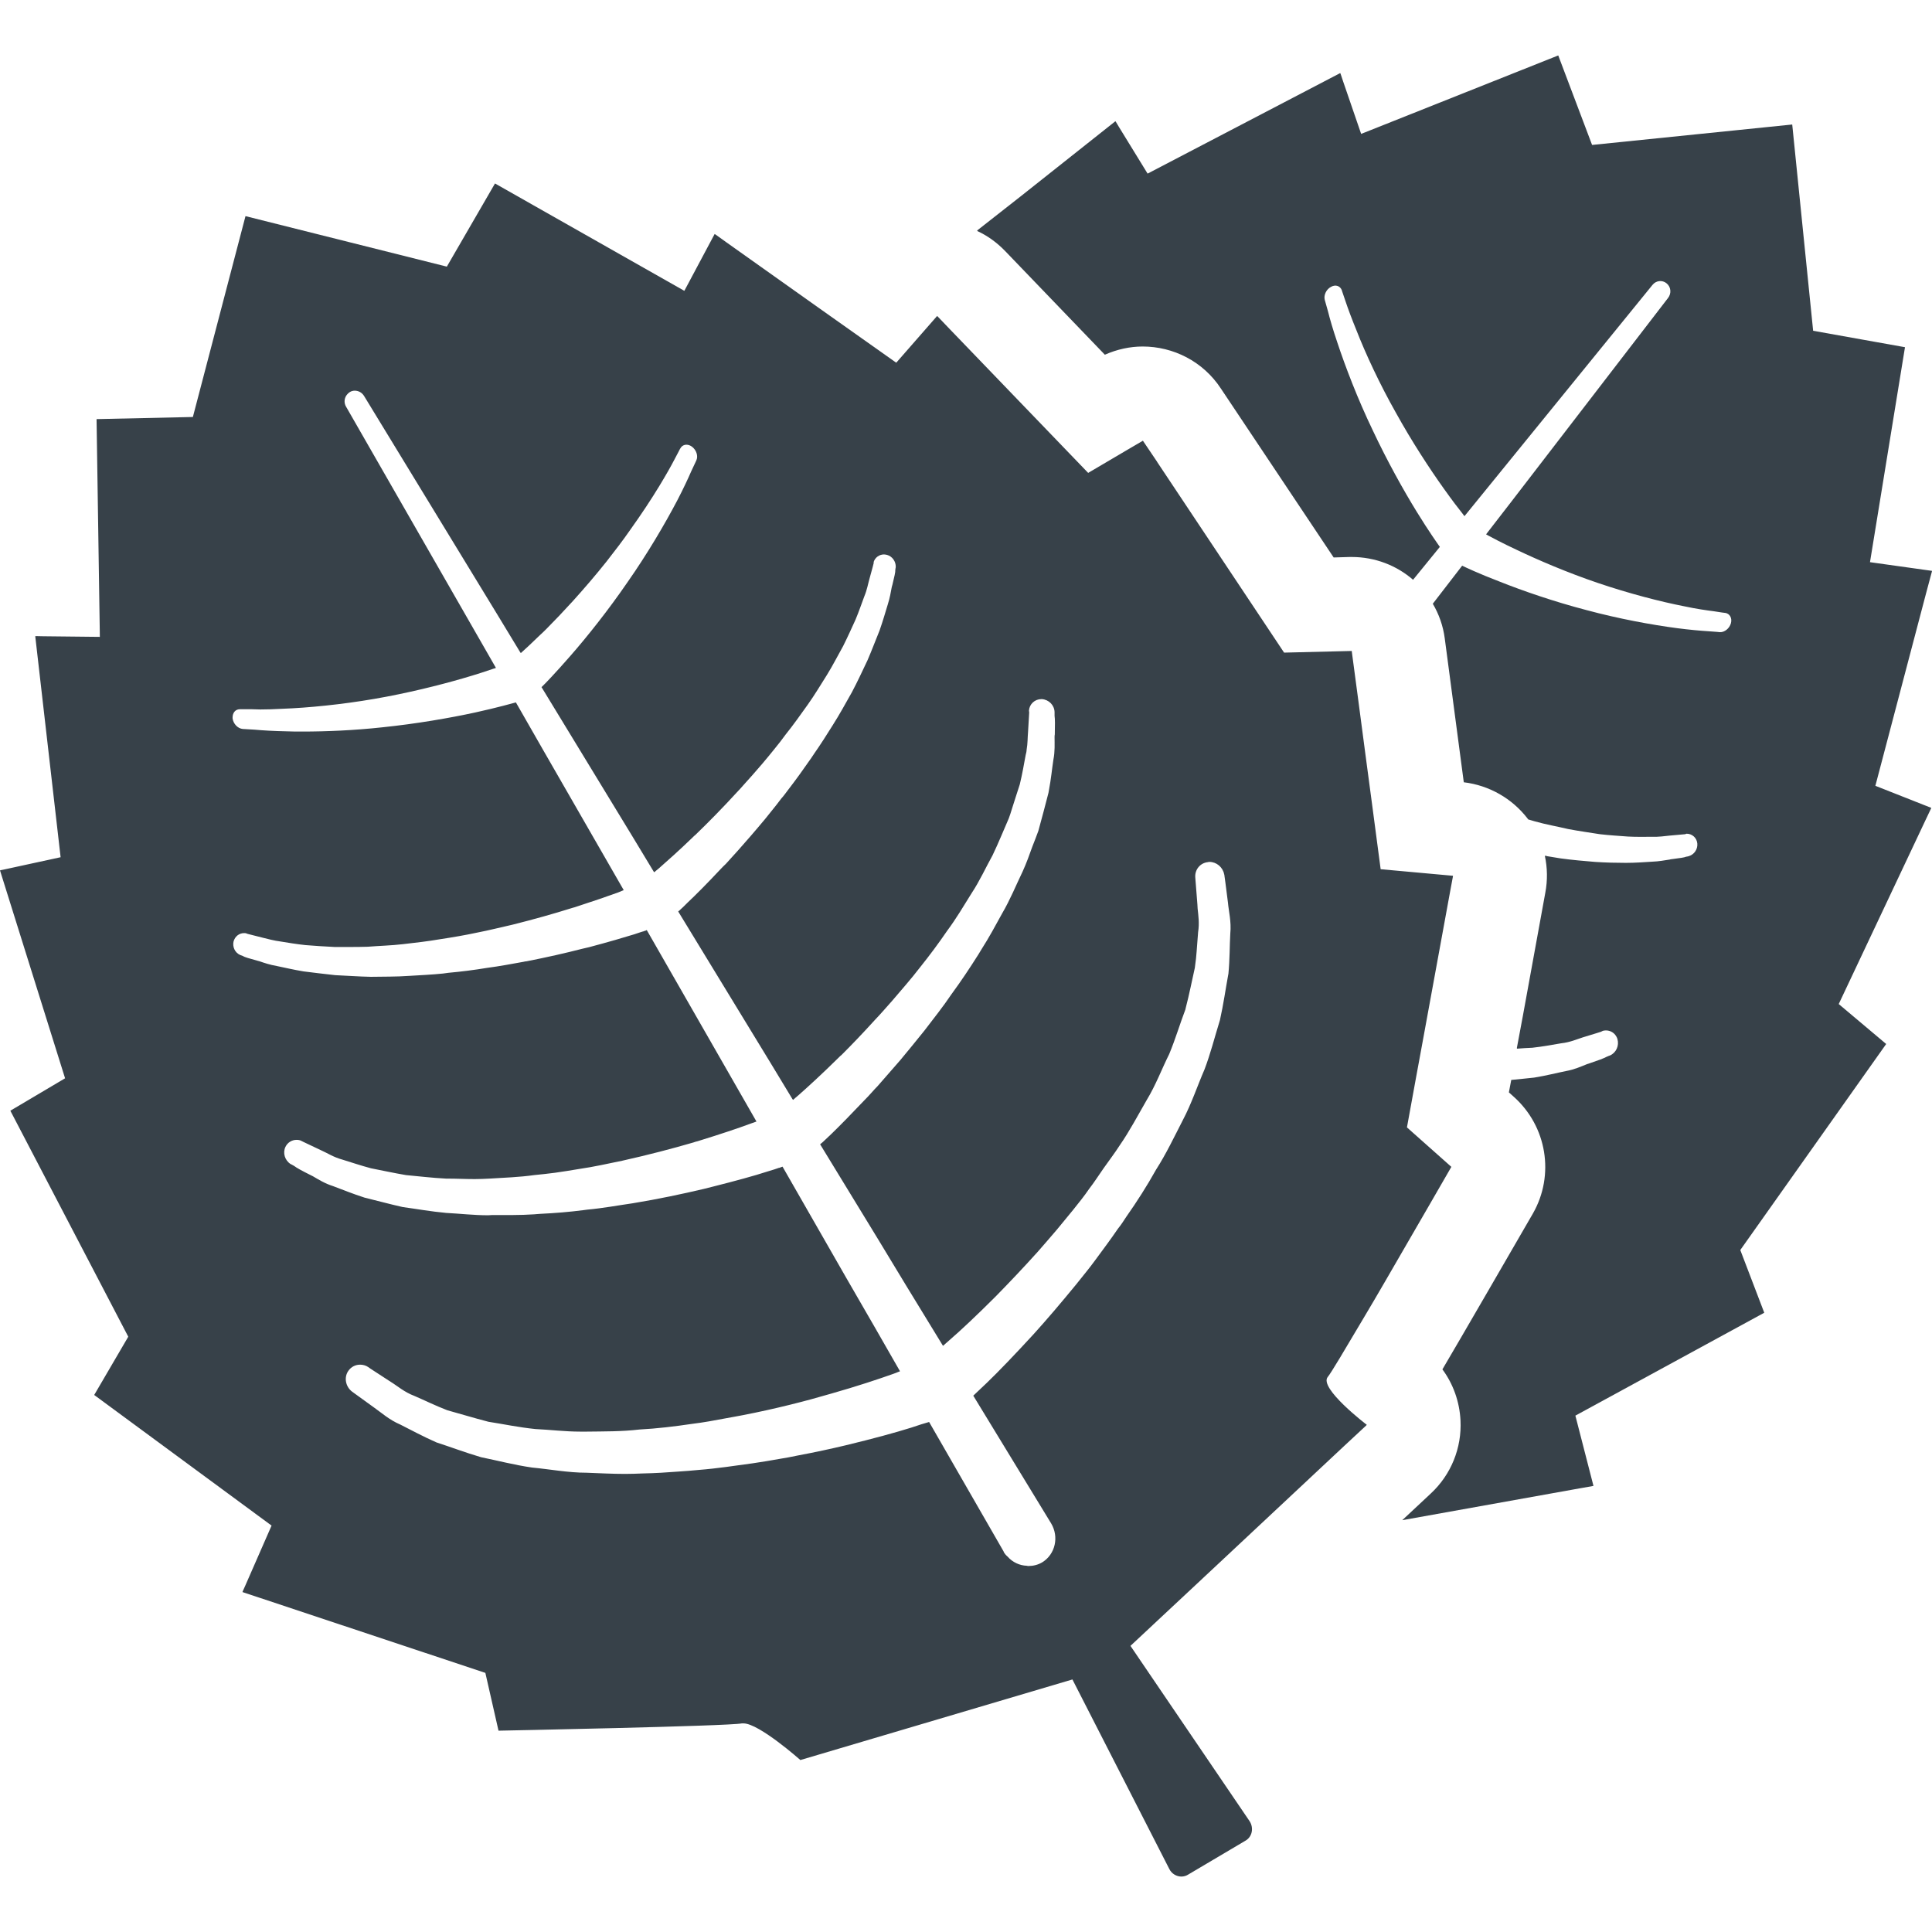 <?xml version="1.0" encoding="utf-8"?>
<!-- Generator: Adobe Illustrator 18.1.1, SVG Export Plug-In . SVG Version: 6.00 Build 0)  -->
<!DOCTYPE svg PUBLIC "-//W3C//DTD SVG 1.1//EN" "http://www.w3.org/Graphics/SVG/1.1/DTD/svg11.dtd">
<svg version="1.1" id="_x31_0" xmlns="http://www.w3.org/2000/svg" xmlns:xlink="http://www.w3.org/1999/xlink" x="0px" y="0px"
	 viewBox="0 0 512 512" style="enable-background:new 0 0 512 512;" xml:space="preserve">
<style type="text/css">
	.st0{fill:#374149;}
</style>
<g>
	<path class="st0" d="M511.981,151.444l-0.02-0.004l0.039-0.157l-16.215-2.27l-0.218-0.035l9.274-56.965l-24.34-4.355l-5.543-54.66
		l-53.039,5.414l-8.758-23.168l-0.148-0.402h-0.004l-0.058-0.149l-49.914,19.871l-2.32,0.918l-4.77-13.886l-0.695-2.09l-0.02,0.007
		l-0.054-0.152L304.125,46.01l-7.558-12.305l-0.871-1.454l-0.015,0.012l-0.082-0.141l-25.094,19.898l-11.512,9.031
		c0.024,0.012,0.047,0.027,0.07,0.039l-0.137,0.106c2.742,1.246,5.23,3.05,7.41,5.293l26.461,27.516
		c3.234-1.43,6.66-2.176,10.02-2.176c8.094,0,16,3.922,20.734,11.145l29.883,44.762l4.172-0.126h0.621
		c6.164,0,11.89,2.242,16.25,6.039l7.098-8.714c-0.438-0.626-2.926-4.11-6.102-9.278c-3.489-5.664-7.844-13.449-11.703-21.668
		c-3.922-8.152-7.222-16.746-9.402-23.344c-1.121-3.301-1.93-6.102-2.426-8.094c-0.562-1.992-0.875-3.113-0.875-3.113
		c-0.309-1.246,0.438-2.801,1.68-3.422c1.183-0.687,2.43-0.25,2.867,0.934v0.062c0,0,0.37,1.055,0.996,2.926
		c0.621,1.867,1.617,4.542,2.863,7.594c2.43,6.226,6.164,14.258,10.457,21.851c4.234,7.657,8.965,14.879,12.703,20.11
		c2.191,3.094,3.992,5.422,5.106,6.816c0.074,0.114,0.187,0.266,0.25,0.367l0.02-0.027c0.031,0.035,0.074,0.094,0.102,0.129
		l49.808-61.262c0.93-1.183,2.614-1.371,3.734-0.438c1.18,0.938,1.367,2.68,0.371,3.926l-41.496,53.938l-6.613,8.55
		c0.007,0.004,0.015,0.008,0.023,0.012l-0.098,0.129c1.492,0.809,4.293,2.305,8.031,4.046c5.726,2.738,13.57,6.102,21.664,8.84
		c8.094,2.738,16.434,4.918,22.848,6.164c3.175,0.684,5.851,1.058,7.781,1.305c1.867,0.313,2.988,0.438,2.988,0.438h0.063
		c1.183,0.187,1.867,1.371,1.496,2.738c-0.375,1.371-1.684,2.43-2.926,2.367c0,0-1.121-0.125-3.113-0.25
		c-1.992-0.125-4.855-0.371-8.219-0.808c-6.66-0.871-15.503-2.493-24.031-4.794c-8.59-2.242-16.871-5.105-22.972-7.535
		c-5.539-2.113-9.34-3.922-9.962-4.23l-7.781,10.086c1.617,2.738,2.738,5.851,3.172,9.214l5.042,38.098
		c6.727,0.809,12.829,4.297,16.934,9.653c0.062,0.062,0.062,0.125,0.126,0.187c0.562,0.184,1.121,0.309,1.683,0.496
		c3.051,0.871,6.039,1.371,8.902,2.055c2.926,0.558,5.726,0.934,8.402,1.367c2.617,0.312,5.168,0.438,7.473,0.625
		c2.305,0.125,4.422,0.062,6.351,0.062c1.867,0.062,3.359-0.187,4.668-0.313c2.676-0.25,4.172-0.374,4.172-0.374l0.246-0.126
		c1.496-0.058,2.804,1.063,2.93,2.618c0.125,1.496-0.813,2.863-2.18,3.301c-0.125,0.062-0.438,0.125-0.812,0.183
		c-0.371,0.192-1.68,0.375-3.672,0.626c-0.25,0-0.434,0.062-0.684,0.125c-1.309,0.187-2.801,0.496-4.606,0.558
		c-2.054,0.125-4.422,0.313-6.976,0.313c-2.551,0-5.29-0.062-8.153-0.25c-2.926-0.25-5.976-0.496-9.152-0.934
		c-1.164-0.21-2.344-0.382-3.547-0.582l-0.469-0.137c0.004,0.019,0,0.042,0.008,0.062c-0.058-0.012-0.11-0.02-0.164-0.027
		c0.683,3.175,0.746,6.473,0.125,9.774l-5.93,32.542l-1.617,8.637c0.015,0,0.027,0,0.042-0.004l-0.031,0.164
		c1.434-0.125,2.805-0.187,4.11-0.25c2.863-0.313,5.355-0.809,7.66-1.184c2.301-0.25,4.11-1.058,5.664-1.554
		c3.114-0.938,4.856-1.496,4.856-1.496l0.496-0.25c1.258-0.324,2.511,0.118,3.277,1.062c0.008,0.008,0.012,0.02,0.02,0.032
		c0.246,0.312,0.445,0.675,0.566,1.086c0.496,1.742-0.313,3.614-1.992,4.359c-0.063,0-0.375,0.125-0.934,0.371
		c-0.688,0.375-2.18,0.938-4.422,1.684c-0.25,0.062-0.496,0.183-0.746,0.246c-1.559,0.625-3.364,1.434-5.481,1.809
		c-2.488,0.496-5.351,1.242-8.465,1.742c-1.93,0.187-3.985,0.438-6.102,0.621l-0.625,3.301l1.246,1.121
		c8.84,7.844,10.958,20.794,5.106,31.004c-1.617,2.801-20.73,35.859-23.969,41.278c2.863,3.859,4.543,8.59,4.793,13.508
		c0.375,7.285-2.488,14.382-7.843,19.363l-7.594,7.098l46.996-8.43l3.523-0.622v-0.011l0.156-0.027l-4.793-18.618l50.054-27.266
		l-6.351-16.621l38.664-54.602l-12.578-10.586l23.008-48.758l1.461-3.074l-0.007-0.004l0.07-0.148l-14.821-5.852l13.434-51
		L511.981,151.444z"/>
	<path class="st0" d="M361.278,349.447c1.867-3.113,3.859-6.535,5.851-9.961c8.531-14.691,17.496-30.258,17.496-30.258
		l-11.77-10.457l2.43-13.325l1.742-9.465l7.254-39.637l0.762-4.094h-0.012l0.027-0.16l-19.172-1.742l-2.304-17.43l-1.742-13.074
		l-1.871-14.195l-1.618-12.14l-0.125-0.997l-17.93,0.438l-33.617-50.492l-0.063-0.125l-3.738-5.539l-4.356,2.55l-10.148,5.977
		l-36.762-38.187l-3.149-3.293l-0.008,0.011l-0.113-0.117l-10.832,12.386L216.84,81.494l-24.242-17.207l-3.07-2.203l-0.008,0.02
		l-0.133-0.094l-7.89,14.804l-0.145,0.258l-50.175-28.45l-12.762,22.039L65.058,57.276l-13.945,53.23l-25.524,0.562l0.852,56.328
		l0.015,1.382l-15.094-0.164L9.5,168.572v0.019H9.34l6.722,58.582l-14.586,3.168l-1.325,0.273l0.008,0.012L0,230.662l17.246,55.098
		l-14.504,8.59l31.25,59.891l-9.027,15.441l47.004,34.614l-6.985,15.946l-0.683,1.523l0.016,0.004l-0.066,0.144l64.374,21.418
		l3.485,15.316c0,0,60.762-1.183,64.5-1.93h0.434c4.109,0,15.066,9.711,15.066,9.711l72.094-21.355l25.652,50.179
		c0.622,1.309,1.93,2.055,3.234,2.055c0.626,0,1.246-0.188,1.742-0.497l15.254-9.027c1.746-0.996,2.242-3.363,1.059-5.168
		l-31.562-46.445l22.785-21.29l34.054-31.874l5.692-5.29c0-0.004-0.02-0.015-0.02-0.019l0.118-0.11c0,0-12.825-9.774-10.332-12.699
		C352.687,363.955,356.484,357.541,361.278,349.447z M279.39,347.334c-1.863,2.168-3.722,4.312-5.461,6.222
		c-4.98,5.418-9.274,9.898-12.386,12.887c-1.559,1.496-2.742,2.613-3.614,3.426l20.61,33.805c2.179,3.609,1.121,8.218-2.305,10.336
		c-1.121,0.683-2.426,0.996-3.672,0.996c-0.125,0-0.312,0-0.438-0.062c-1.93-0.063-3.797-0.934-5.106-2.43
		c-0.434-0.37-0.746-0.746-0.996-1.183c0-0.062-0.062-0.125-0.062-0.187l-19.734-34.301c-1.121,0.308-2.738,0.808-4.73,1.492
		c-4.172,1.309-10.086,2.926-17.309,4.668c-3.922,0.938-8.218,1.871-12.886,2.742c-1.492,0.309-3.05,0.622-4.668,0.871
		c-2.367,0.438-4.734,0.809-7.222,1.184c-4.61,0.621-9.34,1.367-14.195,1.742c-1.805,0.187-3.61,0.312-5.414,0.437
		c-3.114,0.246-6.226,0.434-9.402,0.497c-1.558,0.062-3.176,0.125-4.73,0.125c-3.426,0-6.851-0.188-10.211-0.313
		c-4.918,0-9.774-0.934-14.445-1.371c-4.73-0.683-9.211-1.863-13.508-2.738c-4.234-1.242-8.156-2.738-11.828-3.922
		c-3.551-1.554-6.726-3.297-9.59-4.73c-2.926-1.246-5.042-3.176-6.91-4.481c-3.734-2.679-5.852-4.234-5.852-4.234
		c-1.742-1.308-2.242-3.797-0.996-5.542c0.746-1.058,1.867-1.618,3.114-1.618c0.683,0,1.492,0.188,2.117,0.622l0.622,0.438
		c0,0,1.93,1.246,5.355,3.484c1.742,1.058,3.61,2.742,6.289,3.738c2.614,1.121,5.477,2.55,8.715,3.797
		c3.422,0.934,7.035,2.054,10.894,3.05c3.984,0.622,8.094,1.493,12.45,1.93c3.926,0.187,7.847,0.683,11.894,0.683h1.679
		c4.606-0.062,9.278,0,14.008-0.558c4.668-0.25,9.336-0.813,13.946-1.496c3.05-0.371,6.102-0.934,9.027-1.493
		c1.496-0.25,2.988-0.562,4.418-0.812c8.657-1.68,16.688-3.734,23.473-5.726c6.786-1.93,12.39-3.797,16.25-5.168
		c0.598-0.199,1.078-0.398,1.55-0.598c0.066-0.012,0.176-0.066,0.238-0.066l-0.012-0.024c0.047-0.019,0.11-0.039,0.153-0.058
		l-6.602-11.519l-7.656-13.258l-16.871-29.445c-0.188,0.058-0.313,0.121-0.5,0.183c-0.122,0.062-0.184,0.062-0.309,0.125
		c-0.062,0-0.062,0-0.125,0c-0.622,0.25-1.68,0.559-3.114,0.997c-3.426,1.121-8.469,2.492-14.629,4.046
		c-0.75,0.188-1.496,0.375-2.242,0.562c-5.543,1.305-11.953,2.676-18.801,3.797c-3.922,0.559-7.843,1.305-12.015,1.68
		c-0.313,0.062-0.626,0.062-0.934,0.125c-3.801,0.496-7.661,0.809-11.582,0.996c-0.558,0.062-1.121,0.062-1.617,0.126
		c-3.672,0.25-7.41,0.183-11.02,0.183c-0.375,0-0.746,0.066-1.121,0.066c-3.797,0-7.531-0.438-11.145-0.625
		c-4.046-0.371-7.843-1.058-11.515-1.555c-3.614-0.808-6.973-1.746-10.086-2.492c-3.113-0.996-5.851-2.117-8.343-3.05
		c-2.18-0.684-3.86-1.742-5.356-2.614c-0.246-0.125-0.496-0.25-0.746-0.375c-2.118-1.058-3.61-1.867-4.234-2.363
		c-0.559-0.312-0.871-0.5-0.934-0.5c-1.555-0.996-2.118-2.988-1.367-4.546c0.558-1.18,1.742-1.867,2.926-1.867
		c0.496,0,0.934,0.062,1.367,0.312l0.5,0.25c0,0,1.679,0.809,4.73,2.242c1.558,0.683,3.238,1.804,5.543,2.426
		c2.238,0.683,4.793,1.558,7.594,2.305c2.863,0.558,5.977,1.246,9.278,1.805c3.422,0.312,6.91,0.746,10.644,0.934h0.313
		c2.426,0,4.793,0.125,7.285,0.125c1.305,0,2.551-0.062,3.859-0.125c3.922-0.25,7.906-0.371,11.891-0.934
		c1.867-0.188,3.672-0.371,5.539-0.622c2.117-0.312,4.234-0.625,6.351-0.996c3.922-0.562,7.718-1.434,11.39-2.18
		c6.977-1.554,13.387-3.238,18.93-4.855c0.371-0.125,0.684-0.25,1.055-0.312c5.855-1.805,10.71-3.426,13.886-4.606
		c0.582-0.215,1.043-0.371,1.485-0.531l0.117-0.012l-0.011-0.027c0.042-0.016,0.109-0.039,0.152-0.055l-29.074-50.738l-0.375,0.187
		c-0.125,0-0.25,0.062-0.308,0.062l-0.062,0.062c-0.375,0.062-1.246,0.375-2.555,0.809c-2.613,0.809-6.847,2.054-12.015,3.426
		c-0.622,0.122-1.246,0.309-1.867,0.434c-4.356,1.122-9.278,2.242-14.692,3.301c-0.25,0-0.5,0.062-0.75,0.125
		c-3.11,0.559-6.348,1.18-9.711,1.618c-3.359,0.558-6.785,0.996-10.27,1.309c-0.438,0.062-0.874,0.125-1.371,0.187
		c-2.988,0.309-5.976,0.434-8.965,0.621c-3.426,0.25-6.847,0.188-10.148,0.25c-3.301-0.062-6.473-0.313-9.465-0.438
		c-2.985-0.309-5.79-0.684-8.402-0.996c-2.614-0.434-4.981-0.996-7.098-1.43c-1.805-0.313-3.301-0.813-4.547-1.246
		c-0.246-0.062-0.496-0.125-0.683-0.187c-2.055-0.562-3.359-0.934-3.672-1.184c-0.375-0.125-0.684-0.246-0.809-0.308
		c-1.371-0.626-2.054-2.118-1.742-3.551c0.371-1.371,1.493-2.242,2.801-2.242c0.184,0,0.371,0,0.559,0.062l0.312,0.126
		c0,0,1.492,0.374,4.172,1.058c1.305,0.313,2.801,0.746,4.73,0.996c1.93,0.313,4.11,0.684,6.473,0.934
		c2.43,0.187,4.981,0.375,7.722,0.5h3.734c1.618,0,3.301,0,5.043-0.062c3.05-0.25,6.226-0.313,9.398-0.687
		c3.238-0.371,6.539-0.746,9.778-1.305c3.301-0.5,6.598-1.059,9.774-1.742c3.238-0.625,6.414-1.434,9.465-2.118
		c5.726-1.434,11.015-2.93,15.562-4.359c0.25-0.062,0.558-0.187,0.871-0.25c4.98-1.618,8.965-2.989,11.519-3.922
		c0.496-0.199,0.84-0.347,1.195-0.5l0.156-0.042l-0.007-0.016c0.042-0.019,0.106-0.043,0.148-0.062l-21.23-36.918l-7.344-12.829
		c-0.75,0.188-4.855,1.371-10.835,2.68c-6.598,1.43-15.5,2.988-24.59,3.922c-7.406,0.809-14.878,1.122-21.168,1.122
		c-1.43,0-2.863,0-4.172-0.062c-3.484-0.063-6.41-0.25-8.465-0.438c-2.054-0.126-3.175-0.188-3.175-0.188
		c-1.309-0.125-2.489-1.367-2.676-2.801v-0.25c0-1.242,0.746-2.176,1.93-2.176h0.062c0,0,1.18,0,3.11,0
		c0.687,0,1.434,0.062,2.242,0.062c1.683,0,3.675-0.062,5.914-0.187c6.726-0.25,15.629-1.121,24.282-2.614
		c8.718-1.496,17.183-3.613,23.41-5.418c3.738-1.074,6.59-2.031,8.301-2.622c0.126-0.027,0.294-0.078,0.398-0.101l-0.015-0.028
		c0.047-0.015,0.114-0.038,0.156-0.05l-39.718-69.23c-0.551-0.934-0.489-2.02,0.015-2.863c0.11-0.18,0.238-0.336,0.383-0.489
		c0.183-0.183,0.355-0.378,0.598-0.507c0.371-0.25,0.871-0.375,1.305-0.375c0.996,0,1.93,0.5,2.492,1.434l35.274,57.855
		l6.144,10.133c0.008-0.004,0.016-0.015,0.024-0.019l0.082,0.137c1.059-0.934,2.863-2.614,5.168-4.856
		c0.5-0.434,0.996-0.934,1.559-1.492c2.113-2.117,4.542-4.672,7.098-7.473c2.922-3.238,5.976-6.785,8.902-10.457
		c2.175-2.801,4.355-5.602,6.285-8.406c2.988-4.172,5.606-8.156,7.722-11.641c1.742-2.867,3.114-5.293,4.043-7.098
		c0.938-1.746,1.434-2.738,1.434-2.738l0.062-0.062c0.313-0.625,0.934-0.996,1.618-0.996c0.5,0,0.996,0.188,1.434,0.496
		c1.183,0.871,1.742,2.493,1.183,3.672c0,0-0.5,1.058-1.371,2.93c-0.809,1.867-2.054,4.543-3.672,7.657
		c-3.238,6.164-7.906,14.133-13.137,21.602c-5.168,7.534-10.832,14.633-15.254,19.675c-3.859,4.418-6.722,7.406-7.469,8.094
		c-0.062,0.059-0.125,0.126-0.125,0.126l0.125,0.183l23.985,39.394l5.66,9.363c0.008-0.003,0.019-0.015,0.027-0.023l0.086,0.137
		c0.313-0.309,0.746-0.621,1.246-1.054c2.054-1.809,5.23-4.61,8.965-8.219c0.25-0.25,0.434-0.438,0.684-0.625
		c3.426-3.301,7.285-7.222,11.269-11.578c0.434-0.438,0.871-0.934,1.305-1.434c1.684-1.867,3.426-3.797,5.106-5.789
		c1.122-1.309,2.18-2.614,3.238-3.922c1.058-1.305,2.054-2.551,2.988-3.86c2.055-2.554,3.985-5.293,5.852-7.906
		c1.867-2.618,3.488-5.356,5.106-7.906c1.621-2.618,2.926-5.23,4.297-7.656c1.246-2.493,2.305-4.86,3.301-7.039
		c0.934-2.242,1.617-4.294,2.301-6.102c0.75-1.805,0.996-3.359,1.371-4.668c0.746-2.614,1.121-4.172,1.121-4.172v-0.309
		c0.371-1.183,1.492-1.992,2.738-1.992c0.25,0,0.5,0.062,0.809,0.125c1.367,0.371,2.355,1.734,2.301,3.219c0,0.011,0,0.023,0,0.038
		c-0.059,0.13-0.059,0.422-0.122,0.786c0.062,0.438-0.25,1.746-0.746,3.801c-0.063,0.25-0.126,0.434-0.188,0.683
		c-0.25,1.309-0.496,2.864-1.058,4.606c-0.621,2.055-1.309,4.422-2.18,6.91c-0.996,2.43-1.992,5.106-3.175,7.848
		c-1.305,2.738-2.614,5.601-4.168,8.527c-1.622,2.863-3.238,5.851-5.106,8.777c-1.558,2.493-3.176,5.043-4.918,7.535
		c-0.25,0.371-0.5,0.746-0.75,1.122c-1.992,2.863-3.985,5.664-6.102,8.402c-0.621,0.812-1.18,1.621-1.867,2.367
		c-1.367,1.867-2.863,3.609-4.23,5.355c-1.309,1.554-2.555,3.047-3.801,4.481c-2.301,2.675-4.543,5.167-6.598,7.41
		c-0.496,0.434-0.934,0.934-1.371,1.367c-3.672,3.922-6.722,6.973-8.778,8.906c-0.996,0.992-1.617,1.617-1.867,1.805
		c-0.062,0.058-0.062,0.058-0.062,0.058l-0.25,0.25c-0.122,0.062-0.184,0.125-0.309,0.25l24.527,40.23l5.801,9.586
		c0.004-0.004,0.023-0.02,0.031-0.024l0.082,0.137c0.374-0.375,0.87-0.746,1.434-1.246c2.55-2.242,6.285-5.664,10.644-9.962
		c0.062-0.062,0.126-0.121,0.188-0.187c0.187-0.183,0.371-0.371,0.621-0.558c2.742-2.738,5.668-5.79,8.718-9.153
		c1.555-1.617,3.047-3.359,4.606-5.105c2.426-2.864,5.043-5.79,7.473-8.966c2.488-3.109,4.855-6.285,7.156-9.648
		c2.367-3.176,4.422-6.664,6.477-9.961c2.18-3.301,3.734-6.786,5.539-10.024c1.621-3.363,2.926-6.664,4.297-9.773
		c0.313-0.809,0.562-1.622,0.809-2.43c0.746-2.305,1.434-4.547,2.117-6.598c0.684-2.8,1.122-5.48,1.559-7.785
		c0.121-0.496,0.246-0.934,0.246-1.367c0.313-1.742,0.25-3.301,0.375-4.61c0.187-3.359,0.313-5.289,0.313-5.289l-0.063-0.5
		c0.122-1.742,1.555-3.05,3.297-3.05c0,0,0.063,0,0.126,0c1.808,0.125,3.301,1.558,3.363,3.426v0.996
		c0.125,0.809,0.125,2.488,0.062,4.918c-0.062,0.25-0.062,0.496-0.062,0.809c0,1.684,0.125,3.734-0.313,5.914
		c-0.371,2.43-0.621,5.168-1.183,8.094c-0.059,0.25-0.059,0.438-0.122,0.687c-0.812,3.114-1.683,6.535-2.679,10.082
		c-0.496,1.371-1.059,2.805-1.618,4.234c-0.75,2.117-1.558,4.359-2.554,6.539c-1.742,3.609-3.297,7.469-5.414,11.078
		c-1.742,3.176-3.488,6.414-5.48,9.527c-0.309,0.497-0.559,0.934-0.871,1.434c-2.242,3.547-4.606,7.094-7.035,10.395
		c-2.301,3.426-4.855,6.602-7.222,9.714c-2.18,2.738-4.356,5.352-6.41,7.844c-2.118,2.426-4.11,4.73-5.977,6.847
		c-0.562,0.559-1.058,1.122-1.558,1.68c-0.621,0.683-1.242,1.371-1.867,1.992c-3.547,3.734-6.535,6.786-8.715,8.902
		c-1.058,0.996-1.867,1.742-2.367,2.242c-0.062,0-0.062,0.062-0.062,0.062c-0.125,0.062-0.183,0.187-0.308,0.25
		c-0.126,0.125-0.25,0.187-0.375,0.312l15.316,25.086l7.657,12.64l9.59,15.688c0.496-0.438,0.992-0.871,1.554-1.371
		c3.114-2.676,7.406-6.722,12.391-11.703c3.422-3.488,7.218-7.473,11.14-11.828c1.684-1.93,3.426-3.922,5.168-5.977
		c1.434-1.746,2.863-3.488,4.297-5.23c1.43-1.805,2.864-3.547,4.172-5.477c1.352-1.734,2.543-3.625,3.817-5.438
		c0.054-0.074,0.109-0.152,0.164-0.23c1.371-1.953,2.816-3.828,4.113-5.851c2.676-3.859,4.856-8.031,7.161-12.016
		c2.426-3.984,3.984-8.218,5.976-12.203c1.68-4.046,2.863-8.094,4.294-11.828c0-0.125,0.062-0.187,0.062-0.308
		c0.996-3.801,1.679-7.41,2.43-10.711c0.125-0.809,0.183-1.618,0.309-2.43c0.25-2.489,0.374-4.918,0.562-7.031
		c0.374-2.367,0.062-4.422-0.126-6.227c0-0.374-0.062-0.75-0.062-1.121c-0.312-4.046-0.5-6.351-0.5-6.351l-0.058-0.746
		c-0.187-2.117,1.305-3.922,3.359-4.11c0.126-0.062,0.25-0.062,0.375-0.062c1.867,0,3.547,1.371,3.922,3.301
		c0.062,0.122,0.062,0.188,0.062,0.309c0,0,0.371,2.554,0.934,7.164c0.188,2.238,0.934,5.039,0.622,8.215
		c-0.184,3.175-0.125,6.785-0.496,10.648c0,0.121-0.062,0.184-0.062,0.309c-0.688,3.734-1.246,7.785-2.18,11.953
		c-0.062,0.188-0.125,0.438-0.187,0.626c-1.242,3.984-2.301,8.277-3.922,12.511c-1.867,4.297-3.422,9.027-5.726,13.387
		c-2.242,4.355-4.422,8.965-7.098,13.133c-2.43,4.359-5.106,8.531-7.906,12.515c-0.683,1.058-1.371,2.118-2.179,3.114
		c-1.993,2.926-4.11,5.726-6.165,8.527c-0.683,0.934-1.366,1.809-2.054,2.679c-1.957,2.504-3.882,4.825-5.793,7.114
		C281.317,345.068,280.363,346.201,279.39,347.334z"/>
</g>
</svg>
